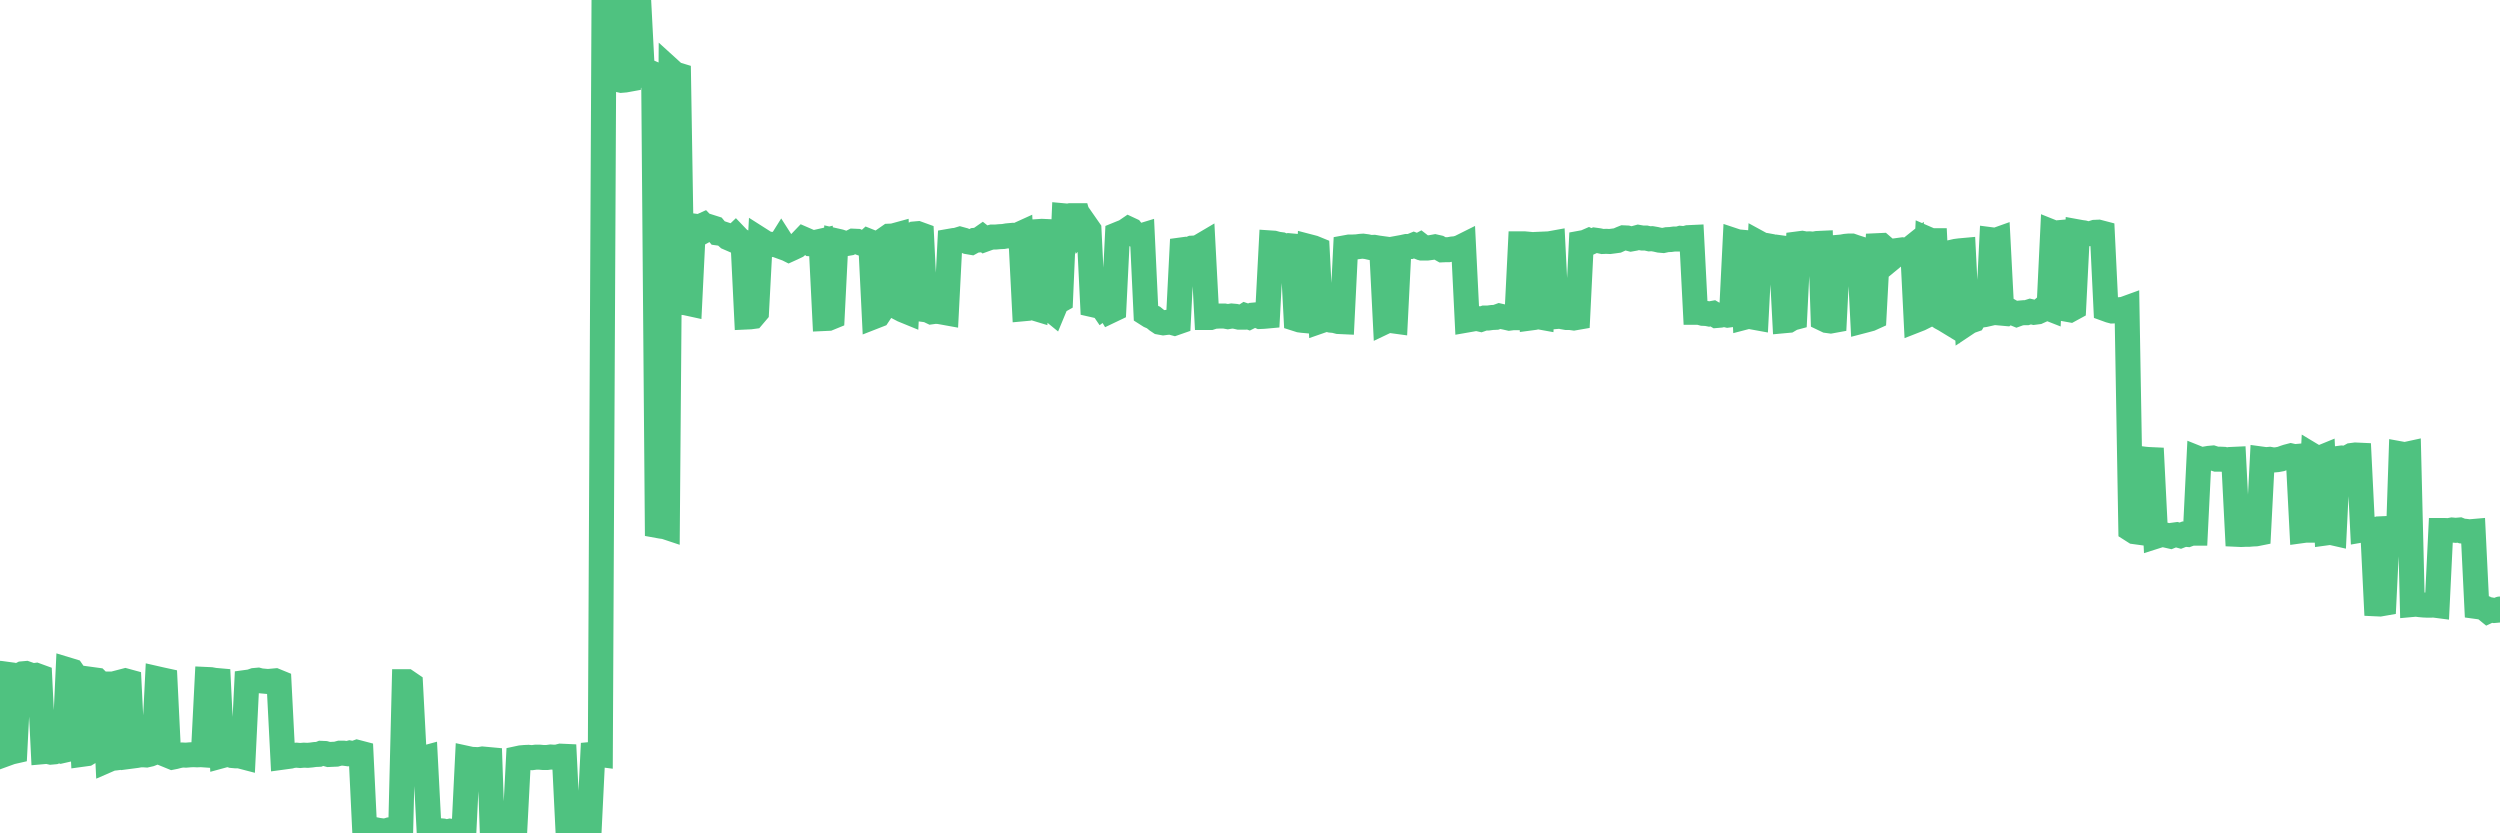 <?xml version="1.0"?><svg width="150px" height="50px" xmlns="http://www.w3.org/2000/svg" xmlns:xlink="http://www.w3.org/1999/xlink"> <polyline fill="none" stroke="#4fc280" stroke-width="1.5px" stroke-linecap="round" stroke-miterlimit="5" points="0.00,40.40 0.22,40.43 0.45,45.20 0.67,45.12 0.89,45.07 1.12,40.54 1.34,40.43 1.56,40.41 1.79,40.49 1.93,40.55 2.16,40.52 2.38,40.60 2.60,45.10 2.83,45.08 3.05,45.13 3.27,45.11 3.50,45.02 3.65,45.06 3.87,45.01 4.09,40.20 4.32,40.27 4.54,40.59 4.76,40.67 4.99,45.25 5.21,45.22 5.36,45.13 5.58,40.78 5.80,40.81 6.03,41.04 6.25,41.04 6.47,45.60 6.70,45.50 6.92,45.48 7.07,45.46 7.29,40.91 7.52,40.85 7.74,40.91 7.96,45.36 8.19,45.33 8.41,45.29 8.63,45.29 8.78,45.30 9.00,45.25 9.23,45.16 9.45,40.73 9.67,40.78 9.90,40.83 10.12,45.34 10.34,45.43 10.49,45.40 10.72,45.34 10.94,45.30 11.16,45.31 11.39,45.29 11.61,45.28 11.83,45.29 12.06,45.28 12.20,45.29 12.43,40.77 12.65,40.78 12.87,40.82 13.10,40.84 13.32,45.34 13.54,45.28 13.77,45.28 13.92,45.33 14.14,45.35 14.36,45.35 14.59,45.41 14.81,40.94 15.03,40.91 15.26,40.83 15.48,40.81 15.63,40.85 15.85,40.87 16.07,40.89 16.30,40.87 16.52,40.85 16.74,40.94 16.97,45.43 17.19,45.40 17.41,45.37 17.56,45.33 17.79,45.31 18.01,45.33 18.23,45.31 18.46,45.32 18.68,45.30 18.90,45.27 19.12,45.26 19.27,45.20 19.50,45.21 19.72,45.27 19.94,45.26 20.17,45.25 20.39,45.19 20.61,45.19 20.84,45.22 20.99,45.18 21.21,45.22 21.43,45.14 21.66,45.20 21.88,49.78 22.10,49.75 22.32,49.80 22.55,49.79 22.70,49.82 22.92,49.85 23.14,49.86 23.37,49.79 23.59,49.77 23.81,49.86 24.04,49.87 24.26,40.90 24.41,40.90 24.63,41.05 24.86,45.45 25.08,45.57 25.30,45.53 25.52,45.47 25.75,49.91 25.97,49.89 26.12,49.86 26.34,49.84 26.57,49.86 26.79,49.92 27.01,49.87 27.24,49.90 27.46,49.88 27.68,49.89 27.83,49.95 28.05,45.51 28.28,45.56 28.50,45.57 28.72,45.58 28.95,45.54 29.17,45.56 29.39,45.58 29.54,50.00 29.77,49.98 29.99,49.97 30.21,49.95 30.44,49.97 30.66,49.93 30.88,49.93 31.11,45.50 31.25,45.47 31.48,45.45 31.70,45.44 31.92,45.46 32.15,45.43 32.37,45.43 32.59,45.45 32.82,45.45 33.04,45.42 33.19,45.43 33.41,45.43 33.64,45.37 33.86,45.38 34.08,49.85 34.31,49.84 34.53,49.84 34.75,49.82 34.90,49.82 35.12,49.82 35.35,49.77 35.57,45.26 35.79,45.24 36.02,45.27 36.24,0.26 36.46,0.21 36.61,0.27 36.84,0.26 37.06,4.77 37.28,4.82 37.51,4.80 37.73,4.76 37.95,0.00 38.18,0.03 38.32,0.03 38.55,4.47 38.77,4.41 38.99,4.34 39.22,4.44 39.44,31.53 39.66,31.57 39.89,31.60 40.04,31.65 40.26,4.24 40.48,4.44 40.71,4.51 40.93,18.14 41.15,18.17 41.38,18.22 41.60,13.74 41.75,13.58 41.97,13.61 42.19,13.51 42.42,13.75 42.64,13.63 42.86,13.70 43.09,13.98 43.31,14.01 43.46,14.06 43.68,14.26 43.91,14.36 44.13,14.15 44.35,14.38 44.58,14.51 44.80,19.02 45.02,19.01 45.17,18.99 45.39,18.73 45.62,14.39 45.84,14.53 46.06,14.72 46.29,14.66 46.51,14.67 46.73,14.75 46.88,14.51 47.11,14.87 47.33,14.98 47.55,14.88 47.78,14.77 48.00,14.58 48.22,14.35 48.45,14.45 48.67,14.63 48.82,14.64 49.04,14.52 49.26,14.47 49.49,19.11 49.71,19.10 49.93,19.01 50.16,14.45 50.38,14.50 50.53,14.55 50.75,14.62 50.98,14.58 51.20,14.47 51.42,14.48 51.64,14.58 51.87,14.66 52.09,14.46 52.24,14.52 52.46,18.99 52.69,18.90 52.91,18.57 53.13,14.33 53.36,14.17 53.58,14.16 53.80,14.10 53.95,18.48 54.18,18.60 54.40,18.69 54.62,14.15 54.84,14.04 55.07,14.02 55.29,14.10 55.51,18.58 55.66,18.60 55.89,18.71 56.11,18.68 56.33,18.69 56.56,18.73 56.78,18.77 57.00,14.47 57.23,14.43 57.37,14.42 57.60,14.35 57.82,14.41 58.04,14.50 58.27,14.54 58.49,14.42 58.71,14.40 58.94,14.24 59.09,14.36 59.31,14.28 59.53,14.22 59.76,14.22 59.98,14.20 60.20,14.19 60.43,14.15 60.65,14.13 60.80,14.21 61.02,14.12 61.24,14.02 61.47,18.52 61.69,18.50 61.91,18.44 62.14,18.51 62.36,13.89 62.51,13.88 62.73,13.89 62.96,18.49 63.18,18.67 63.40,18.14 63.63,18.01 63.85,12.95 64.07,12.97 64.22,12.94 64.44,12.94 64.67,12.94 64.89,13.71 65.11,13.46 65.34,13.79 65.56,18.28 65.78,18.33 66.01,18.23 66.16,18.45 66.38,18.29 66.60,18.66 66.83,18.55 67.05,14.07 67.27,13.98 67.50,13.89 67.72,13.74 67.87,13.81 68.09,14.09 68.31,14.20 68.54,14.13 68.76,18.81 68.98,18.95 69.21,19.05 69.43,19.23 69.58,19.33 69.80,19.37 70.03,19.34 70.25,19.33 70.47,19.39 70.70,19.31 70.92,14.99 71.14,14.96 71.29,14.98 71.51,14.89 71.74,14.88 71.96,14.81 72.18,14.68 72.41,19.05 72.63,19.05 72.85,18.98 73.00,18.97 73.23,18.96 73.45,18.96 73.67,19.00 73.90,18.96 74.12,18.98 74.34,19.03 74.57,19.03 74.71,18.94 74.94,19.02 75.16,18.91 75.38,18.89 75.61,18.99 75.83,18.98 76.05,18.96 76.28,14.58 76.43,14.59 76.65,14.65 76.87,14.68 77.10,14.79 77.32,14.74 77.54,14.76 77.77,19.13 77.99,19.20 78.14,19.22 78.36,19.24 78.58,14.81 78.81,14.87 79.03,14.96 79.25,19.25 79.48,19.17 79.70,19.17 79.85,19.21 80.07,19.23 80.30,19.29 80.52,19.30 80.74,14.86 80.96,14.82 81.19,14.82 81.41,14.81 81.63,14.78 81.78,14.77 82.01,14.80 82.23,14.85 82.45,14.84 82.68,14.88 82.90,14.91 83.12,19.29 83.35,19.18 83.50,19.24 83.72,19.27 83.94,14.88 84.16,14.84 84.39,14.79 84.61,14.79 84.83,14.70 85.06,14.79 85.21,14.71 85.43,14.88 85.65,14.88 85.88,14.85 86.10,14.81 86.32,14.86 86.55,14.99 86.77,14.98 86.92,14.98 87.14,14.94 87.36,14.92 87.59,14.85 87.81,14.74 88.03,19.20 88.26,19.16 88.48,19.12 88.63,19.11 88.85,19.16 89.08,19.08 89.30,19.08 89.52,19.05 89.75,19.04 89.97,18.96 90.19,19.01 90.34,19.04 90.56,19.09 90.79,19.06 91.01,19.06 91.23,14.63 91.46,14.63 91.68,14.65 91.90,19.07 92.05,19.05 92.28,19.00 92.50,19.04 92.72,14.64 92.95,14.63 93.17,14.59 93.39,18.99 93.62,18.97 93.76,19.01 93.99,19.05 94.21,19.05 94.43,19.08 94.66,19.04 94.88,14.58 95.10,14.54 95.33,14.44 95.48,14.51 95.70,14.41 95.92,14.44 96.15,14.49 96.37,14.48 96.59,14.49 96.82,14.46 97.04,14.43 97.26,14.33 97.41,14.27 97.63,14.28 97.86,14.34 98.08,14.30 98.30,14.24 98.53,14.28 98.75,14.28 98.97,14.33 99.12,14.32 99.35,14.36 99.57,14.41 99.79,14.43 100.02,14.38 100.24,14.37 100.46,14.34 100.69,14.34 100.83,14.30 101.06,14.32 101.28,14.26 101.50,14.25 101.73,18.74 101.95,18.74 102.17,18.80 102.40,18.81 102.55,18.84 102.77,18.80 102.99,18.93 103.22,18.91 103.44,18.86 103.66,18.91 103.89,18.88 104.11,14.46 104.26,14.51 104.48,14.53 104.70,19.03 104.93,18.97 105.15,19.02 105.37,19.06 105.60,14.62 105.82,14.74 105.97,14.73 106.19,14.77 106.42,14.93 106.64,14.84 106.86,14.87 107.09,19.24 107.31,19.22 107.53,19.09 107.68,19.05 107.90,14.63 108.13,14.60 108.35,14.64 108.57,14.63 108.80,14.65 109.02,14.61 109.24,14.60 109.39,19.12 109.62,19.23 109.84,19.26 110.06,19.22 110.28,14.84 110.51,14.82 110.73,14.78 110.95,14.76 111.10,14.76 111.33,14.84 111.55,14.91 111.77,19.25 112.00,19.19 112.22,19.13 112.44,19.03 112.67,14.74 112.89,14.73 113.04,14.86 113.26,15.12 113.48,15.50 113.71,15.31 113.93,15.02 114.15,14.99 114.38,15.02 114.60,14.93 114.75,14.81 114.97,19.21 115.20,19.12 115.42,19.01 115.64,14.34 115.87,14.44 116.09,14.44 116.31,18.95 116.46,19.05 116.68,19.17 116.91,19.31 117.13,15.13 117.35,15.08 117.58,15.05 117.80,15.03 118.02,19.38 118.17,19.28 118.40,19.20 118.62,18.82 118.84,18.91 119.07,18.88 119.29,18.83 119.51,14.39 119.74,14.42 119.88,14.37 120.11,18.79 120.33,18.81 120.55,18.64 120.78,18.77 121.00,18.86 121.22,18.78 121.45,18.76 121.60,18.76 121.82,18.69 122.04,18.74 122.27,18.71 122.49,18.61 122.71,18.42 122.94,18.51 123.16,13.94 123.31,14.00 123.53,13.96 123.75,13.94 123.98,18.55 124.20,18.59 124.42,18.47 124.65,13.91 124.87,13.95 125.02,13.97 125.24,14.03 125.47,14.01 125.69,13.94 125.91,13.93 126.14,13.99 126.36,18.54 126.58,18.62 126.73,18.66 126.95,18.65 127.18,18.58 127.40,18.56 127.62,18.48 127.85,31.76 128.07,31.90 128.29,31.93 128.44,27.52 128.67,27.55 128.89,27.57 129.11,27.58 129.34,32.18 129.56,32.11 129.78,32.07 130.01,32.12 130.23,32.17 130.38,32.11 130.60,32.08 130.82,32.14 131.05,32.05 131.27,32.07 131.49,31.99 131.72,31.99 131.94,27.53 132.09,27.59 132.31,27.54 132.54,27.50 132.76,27.48 132.98,27.55 133.21,27.55 133.43,27.56 133.65,27.61 133.80,27.57 134.02,27.56 134.25,32.06 134.47,32.07 134.69,32.06 134.92,32.06 135.14,32.04 135.36,32.03 135.51,32.00 135.74,27.55 135.96,27.58 136.18,27.56 136.41,27.60 136.63,27.58 136.85,27.54 137.07,27.46 137.22,27.41 137.45,27.35 137.67,27.40 137.89,27.38 138.12,31.84 138.34,31.81 138.56,31.81 138.79,27.36 138.94,27.45 139.16,27.50 139.38,27.41 139.61,31.97 139.83,31.94 140.05,31.99 140.27,27.51 140.50,27.48 140.65,27.49 140.87,27.45 141.09,27.33 141.32,27.30 141.54,27.31 141.76,31.79 141.99,31.75 142.21,31.73 142.36,31.75 142.58,36.23 142.80,36.24 143.03,36.20 143.25,31.71 143.47,31.70 143.70,31.69 143.92,31.73 144.07,27.24 144.29,27.28 144.52,27.23 144.74,36.27 144.96,36.25 145.19,36.28 145.41,36.30 145.63,36.31 145.86,36.31 146.00,36.30 146.23,36.33 146.45,31.83 146.67,31.83 146.90,31.84 147.12,31.80 147.34,31.82 147.57,31.80 147.72,31.86 147.94,31.88 148.16,31.91 148.39,31.89 148.61,36.39 148.83,36.42 149.06,36.48 149.28,36.66 149.43,36.59 149.65,36.63 149.87,36.61 150.00,36.54 "/></svg>